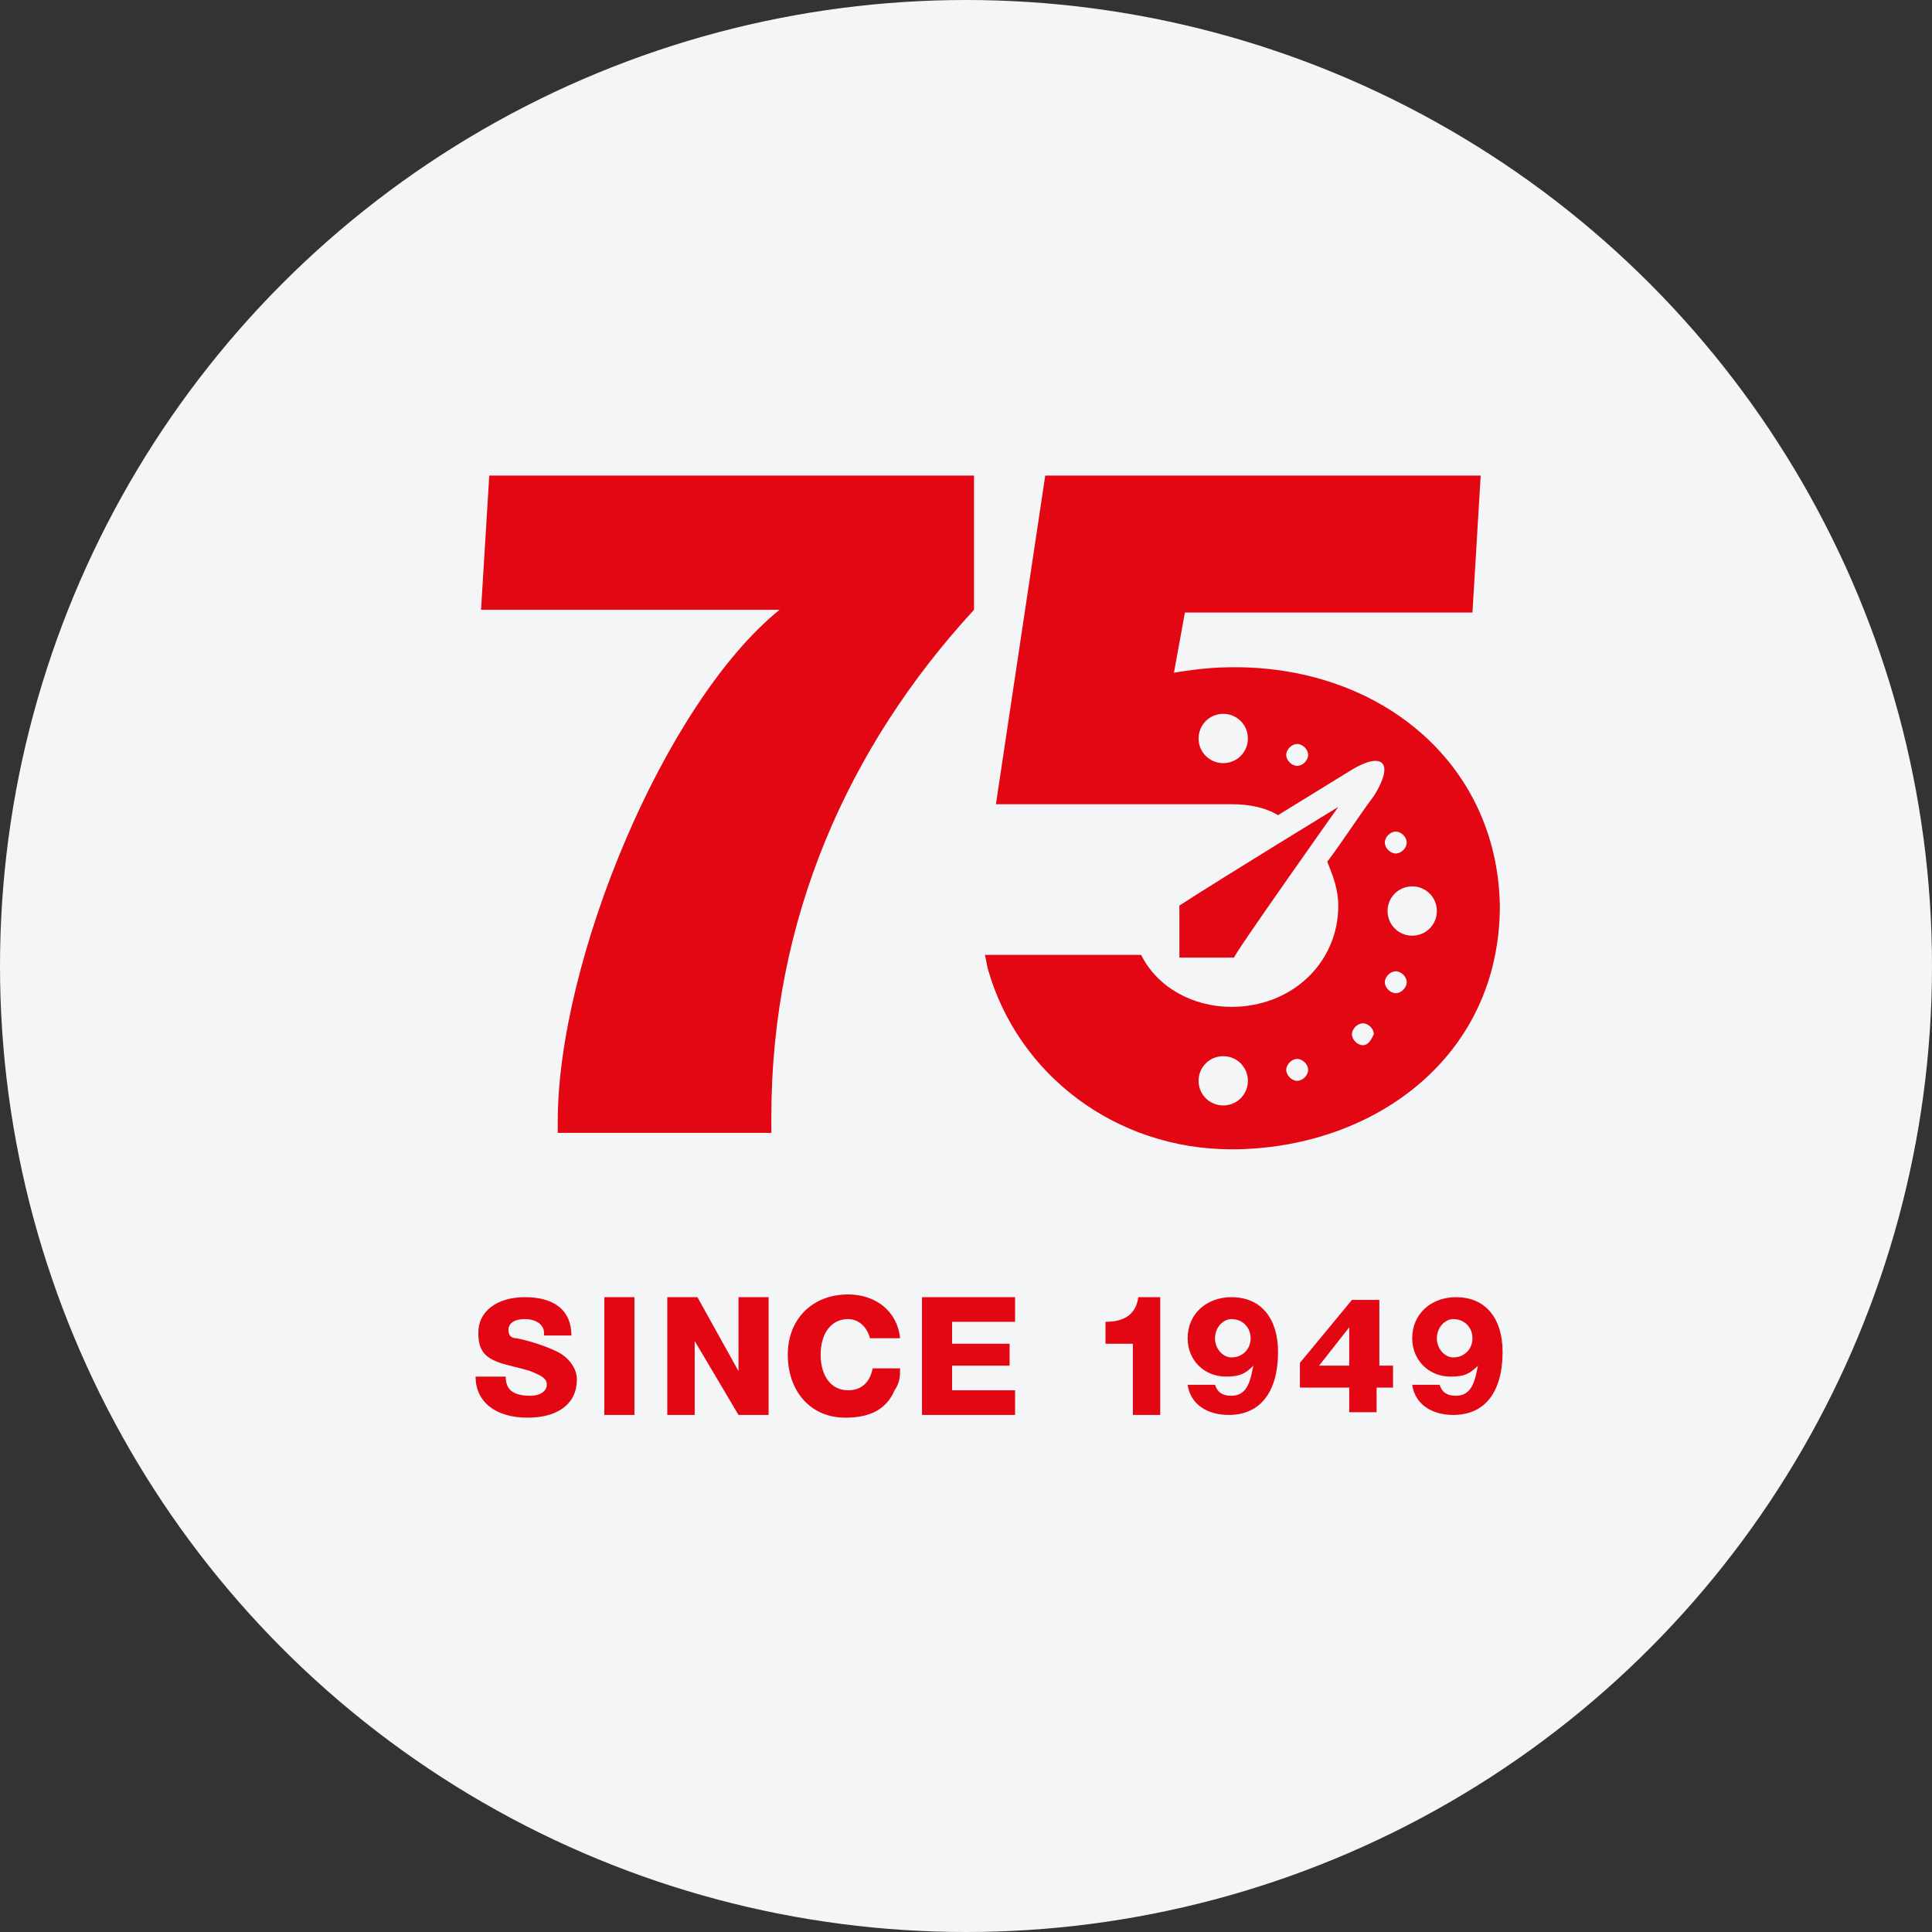 <svg xmlns="http://www.w3.org/2000/svg" width="65" height="65" viewBox="0 0 65 65" fill="none"><rect x="0" y="0" width="65" height="65" fill="#333333" stroke="none"/><circle cx="32.5" cy="32.5" r="32.5" fill="#F3F5F7"></circle><path d="M18.303 44.84C18.303 44.563 18.027 44.379 17.659 44.379C17.382 44.379 17.106 44.471 17.106 44.748C17.106 44.932 17.198 45.024 17.382 45.024C17.843 45.116 18.396 45.301 18.764 45.485C19.133 45.669 19.409 46.038 19.409 46.406C19.409 47.236 18.764 47.696 17.751 47.696C16.645 47.696 16 47.143 16 46.314H17.014C17.014 46.775 17.29 46.959 17.843 46.959C18.211 46.959 18.396 46.775 18.396 46.591C18.396 46.406 18.303 46.314 17.843 46.13C17.566 46.038 17.106 45.946 16.829 45.853C16.276 45.669 16.092 45.393 16.092 44.84C16.092 44.103 16.737 43.642 17.659 43.642C18.672 43.642 19.225 44.103 19.225 44.932H18.303V44.84Z" fill="#E30613"></path><path d="M21.345 43.642H20.331V47.604H21.345V43.642Z" fill="#E30613"></path><path d="M22.45 43.642H23.464L24.846 46.13V43.642H25.859V47.604H24.846L23.372 45.116V47.604H22.45V43.642Z" fill="#E30613"></path><path d="M30.282 46.038C30.282 46.314 30.282 46.499 30.097 46.775C29.821 47.42 29.268 47.696 28.439 47.696C27.241 47.696 26.504 46.775 26.504 45.577C26.504 44.379 27.333 43.55 28.531 43.55C29.452 43.55 30.189 44.103 30.282 45.024H29.268C29.176 44.656 28.9 44.379 28.531 44.379C27.978 44.379 27.61 44.84 27.61 45.577C27.61 46.314 27.978 46.775 28.531 46.775C28.992 46.775 29.268 46.499 29.36 46.038H30.282Z" fill="#E30613"></path><path d="M34.151 44.471H32.032V45.209H33.967V45.946H32.032V46.775H34.151V47.604H31.019V43.642H34.151V44.471Z" fill="#E30613"></path><path d="M39.128 47.604H38.114V45.209H37.193V44.471C37.745 44.471 38.206 44.287 38.298 43.642H39.035V47.604H39.128Z" fill="#E30613"></path><path d="M40.878 45.024C40.878 45.393 41.155 45.669 41.431 45.669C41.8 45.669 42.076 45.393 42.076 45.024C42.076 44.656 41.8 44.379 41.431 44.379C41.155 44.379 40.878 44.656 40.878 45.024ZM40.878 46.591C40.971 46.867 41.155 46.959 41.431 46.959C41.984 46.959 42.076 46.406 42.168 45.946C41.892 46.222 41.708 46.314 41.247 46.314C40.51 46.314 39.957 45.761 39.957 45.024C39.957 44.195 40.602 43.642 41.431 43.642C42.445 43.642 42.998 44.379 42.998 45.485C42.998 46.775 42.445 47.604 41.339 47.604C40.602 47.604 40.049 47.236 39.957 46.591H40.878Z" fill="#E30613"></path><path d="M45.393 44.656L44.379 45.946H45.393V44.656ZM46.775 46.683H46.314V47.512H45.393V46.683H43.734V45.853L45.485 43.734H46.407V45.946H46.867V46.683H46.775Z" fill="#E30613"></path><path d="M48.342 45.024C48.342 45.393 48.618 45.669 48.895 45.669C49.263 45.669 49.54 45.393 49.54 45.024C49.54 44.656 49.263 44.379 48.895 44.379C48.618 44.379 48.342 44.656 48.342 45.024ZM48.434 46.591C48.526 46.867 48.711 46.959 48.987 46.959C49.54 46.959 49.632 46.406 49.724 45.946C49.448 46.222 49.263 46.314 48.803 46.314C48.066 46.314 47.513 45.761 47.513 45.024C47.513 44.195 48.158 43.642 48.987 43.642C50.001 43.642 50.553 44.379 50.553 45.485C50.553 46.775 50.001 47.604 48.895 47.604C48.158 47.604 47.605 47.236 47.513 46.591H48.434Z" fill="#E30613"></path><path d="M45.024 27.149C45.024 27.149 41.247 29.452 39.68 30.466V32.217H41.523C41.431 32.217 45.024 27.149 45.024 27.149Z" fill="#E30613"></path><path d="M41.339 22.45C40.51 22.45 39.496 22.634 39.496 22.634L39.865 20.607H49.539L49.816 16H35.166L33.507 27.057H36.087H41.431C41.984 27.057 42.537 27.149 42.998 27.425L45.393 25.951C45.393 25.951 46.222 25.398 46.499 25.675C46.775 25.951 46.222 26.78 46.222 26.78C45.67 27.518 45.209 28.255 44.656 28.992C44.84 29.453 45.025 29.913 45.025 30.466C45.025 32.401 43.458 33.875 41.431 33.875C40.141 33.875 38.943 33.23 38.391 32.125H33.138L33.231 32.585C34.244 36.179 37.561 38.667 41.431 38.667C46.13 38.667 50.461 35.626 50.461 30.466C50.369 25.583 46.315 22.358 41.339 22.45ZM41.155 25.675C40.694 25.675 40.325 25.306 40.325 24.846C40.325 24.385 40.694 24.016 41.155 24.016C41.615 24.016 41.984 24.385 41.984 24.846C41.984 25.306 41.615 25.675 41.155 25.675ZM43.642 25.767C43.458 25.767 43.274 25.583 43.274 25.398C43.274 25.214 43.458 25.03 43.642 25.03C43.827 25.03 44.011 25.214 44.011 25.398C44.011 25.583 43.827 25.767 43.642 25.767ZM41.155 37.192C40.694 37.192 40.325 36.824 40.325 36.363C40.325 35.902 40.694 35.534 41.155 35.534C41.615 35.534 41.984 35.902 41.984 36.363C41.984 36.824 41.615 37.192 41.155 37.192ZM43.642 36.363C43.458 36.363 43.274 36.179 43.274 35.995C43.274 35.81 43.458 35.626 43.642 35.626C43.827 35.626 44.011 35.81 44.011 35.995C44.011 36.179 43.827 36.363 43.642 36.363ZM45.854 35.165C45.67 35.165 45.485 34.981 45.485 34.797C45.485 34.612 45.67 34.428 45.854 34.428C46.038 34.428 46.222 34.612 46.222 34.797C46.13 34.981 46.038 35.165 45.854 35.165ZM46.96 27.978C47.144 27.978 47.328 28.163 47.328 28.347C47.328 28.531 47.144 28.715 46.96 28.715C46.775 28.715 46.591 28.531 46.591 28.347C46.591 28.163 46.775 27.978 46.96 27.978ZM46.96 33.415C46.775 33.415 46.591 33.23 46.591 33.046C46.591 32.862 46.775 32.678 46.96 32.678C47.144 32.678 47.328 32.862 47.328 33.046C47.328 33.23 47.144 33.415 46.96 33.415ZM47.512 31.48C47.052 31.48 46.683 31.111 46.683 30.65C46.683 30.19 47.052 29.821 47.512 29.821C47.973 29.821 48.342 30.19 48.342 30.65C48.342 31.111 47.973 31.48 47.512 31.48Z" fill="#E30613"></path><path d="M16.461 16L16.184 20.515H26.228C22.358 23.648 18.764 32.309 18.764 37.745C18.764 37.837 18.764 37.929 18.764 38.114H25.951V37.561C25.951 30.927 28.531 25.122 32.77 20.515V16H16.461Z" fill="#E30613"></path></svg>